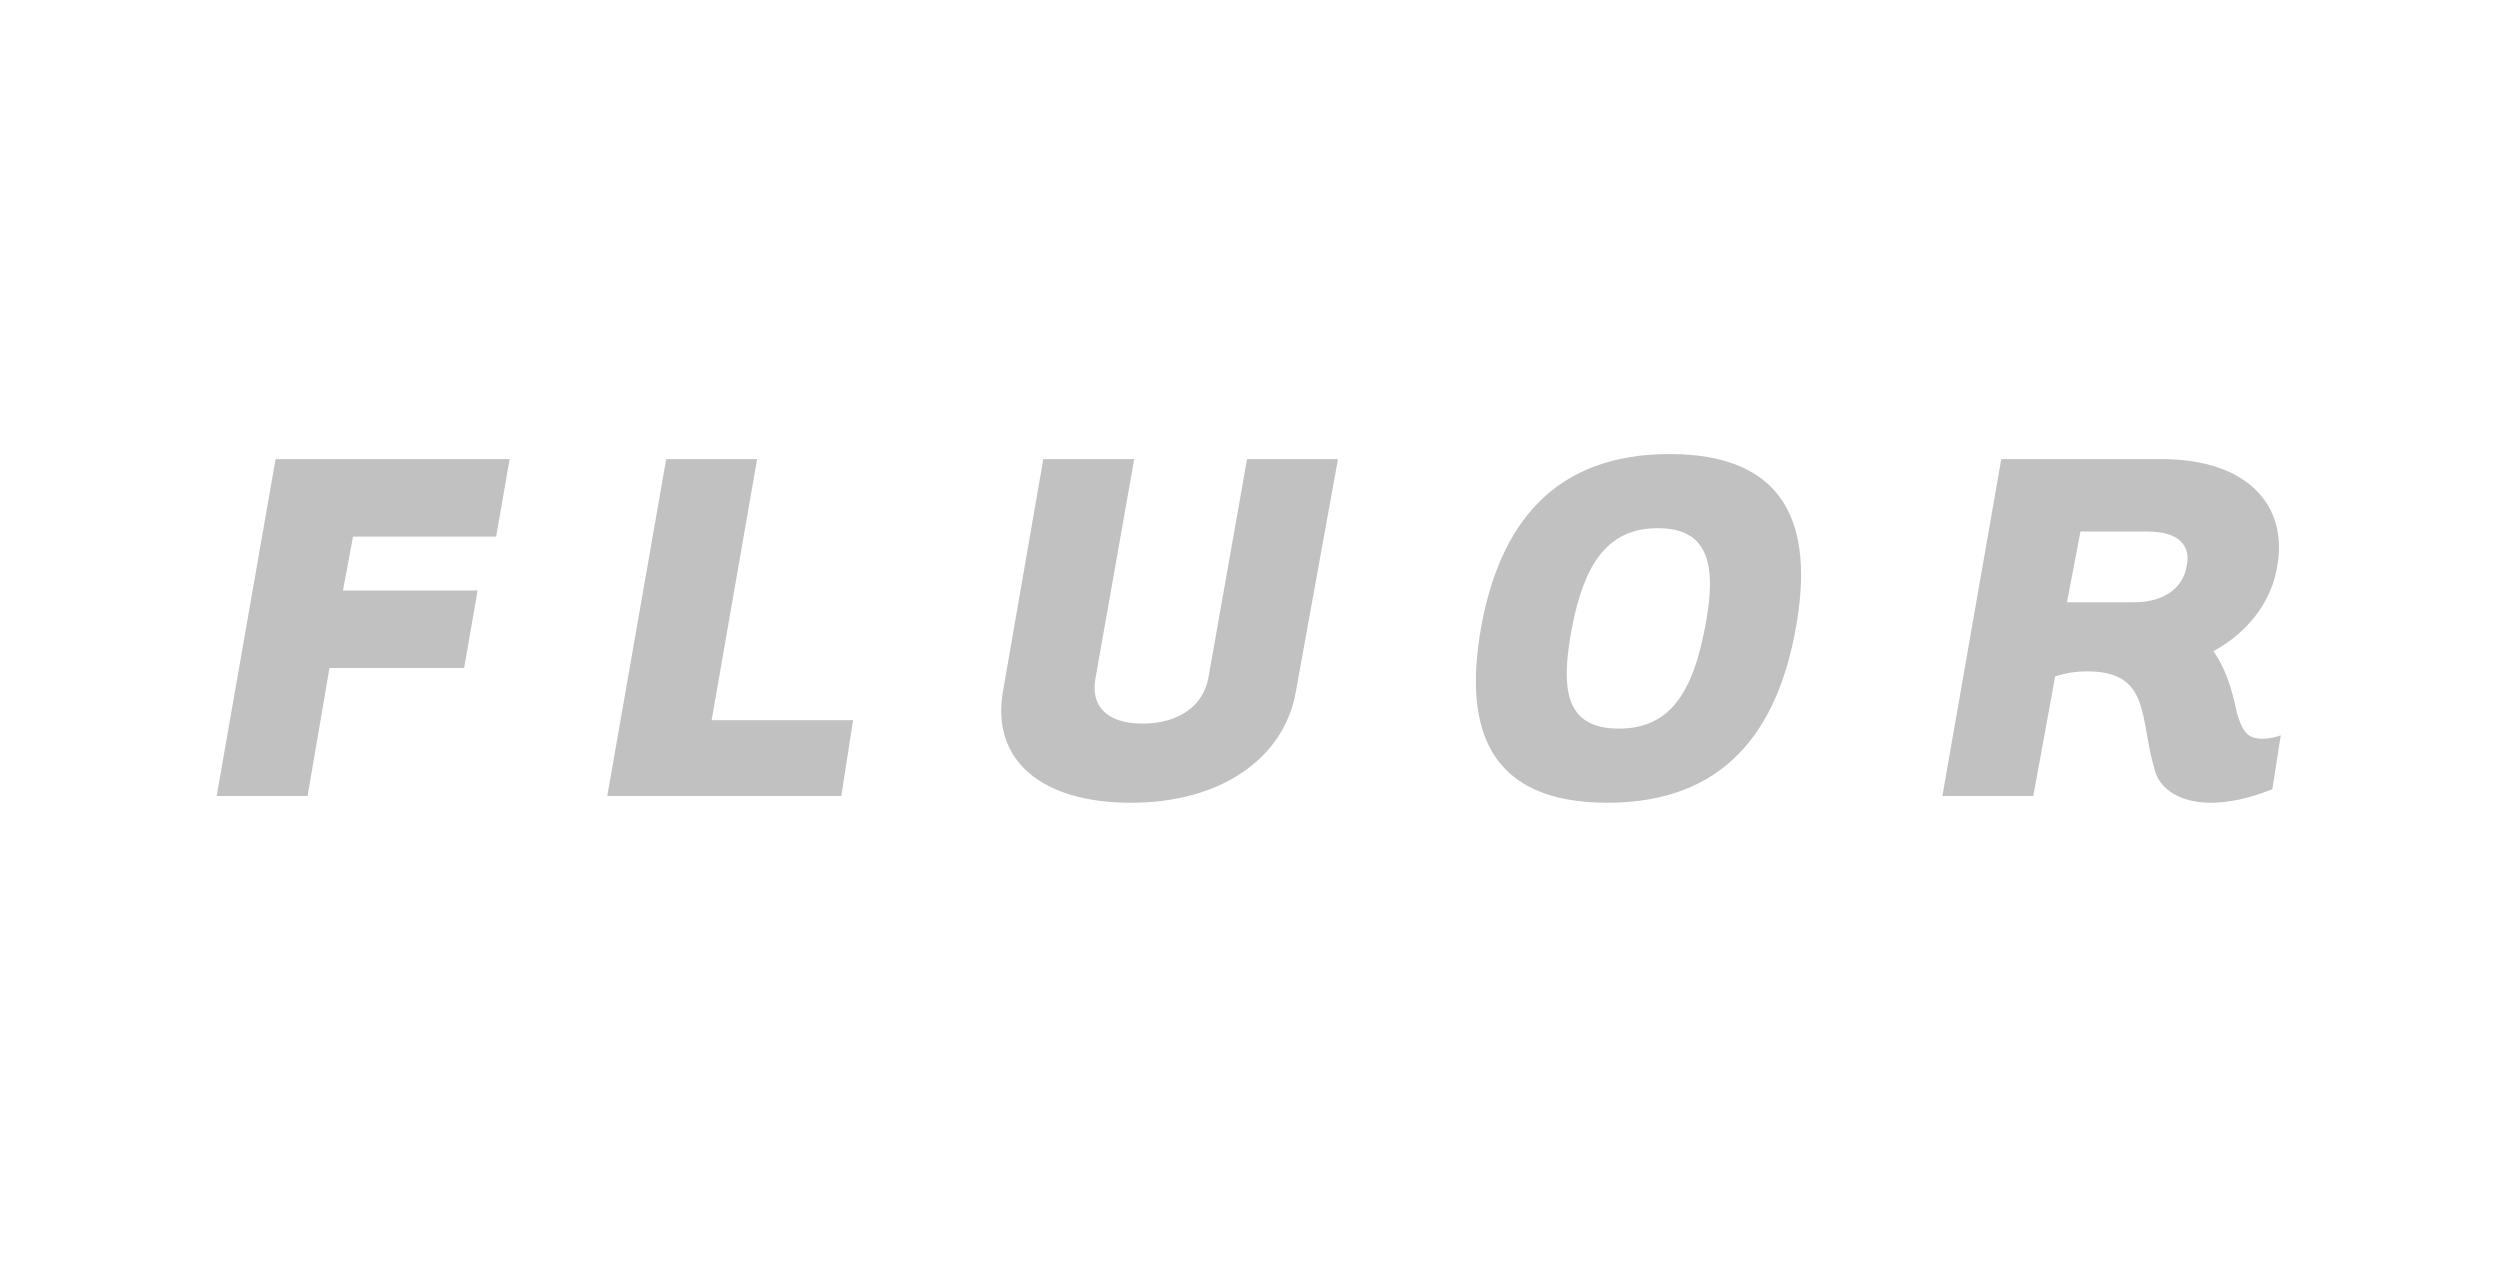 <?xml version="1.0" encoding="utf-8"?>
<svg xmlns="http://www.w3.org/2000/svg" width="134" height="68" viewBox="0 0 134 68" fill="none">
  <g opacity="0.75">
    <path fill-rule="evenodd" clip-rule="evenodd" d="M17.66 35.804H24.878L25.6 31.651H18.382L18.922 28.762H26.594L27.316 24.608H14.771L11.613 42.666H16.486L17.66 35.804ZM38.144 38.603L40.581 24.608H35.708L32.55 42.666H45.093L45.725 38.603H38.144ZM58.719 36.346L60.795 24.608H55.922L53.757 37.069C53.126 40.68 55.742 43.028 60.616 43.028C65.398 43.028 68.828 40.681 69.458 37.069L71.715 24.608H66.842L64.767 36.346C64.496 37.791 63.232 38.784 61.247 38.784C59.262 38.784 58.449 37.791 58.719 36.346ZM96.26 33.638C97.253 28.13 95.719 24.337 89.492 24.337C83.265 24.337 80.378 28.13 79.385 33.638C78.392 39.235 79.927 43.027 86.153 43.027C92.38 43.027 95.268 39.235 96.26 33.638ZM91.387 33.638C90.755 36.978 89.582 39.054 86.785 39.054C83.897 39.054 83.626 36.979 84.258 33.638C84.889 30.386 86.063 28.31 88.861 28.31C91.658 28.31 92.019 30.387 91.387 33.638ZM115.121 28.491C116.746 28.491 117.467 29.213 117.197 30.386C117.016 31.47 116.023 32.282 114.4 32.282H110.79L111.512 28.491H115.121ZM118.64 34.902C120.626 33.819 121.798 32.103 122.069 30.297C122.611 27.227 120.626 24.608 115.843 24.608H107.269L104.112 42.666H108.985L110.157 36.255C110.711 36.075 111.29 35.984 111.872 35.985C115.301 35.985 114.669 38.513 115.481 41.222C115.752 42.396 117.015 43.027 118.459 43.027C119.902 43.027 121.076 42.576 121.797 42.306L122.248 39.416C121.978 39.507 121.618 39.596 121.256 39.596C120.353 39.596 120.174 39.054 119.902 38.242C119.633 36.888 119.272 35.804 118.64 34.902Z" fill="#ACACAC"/>
  </g>
</svg>